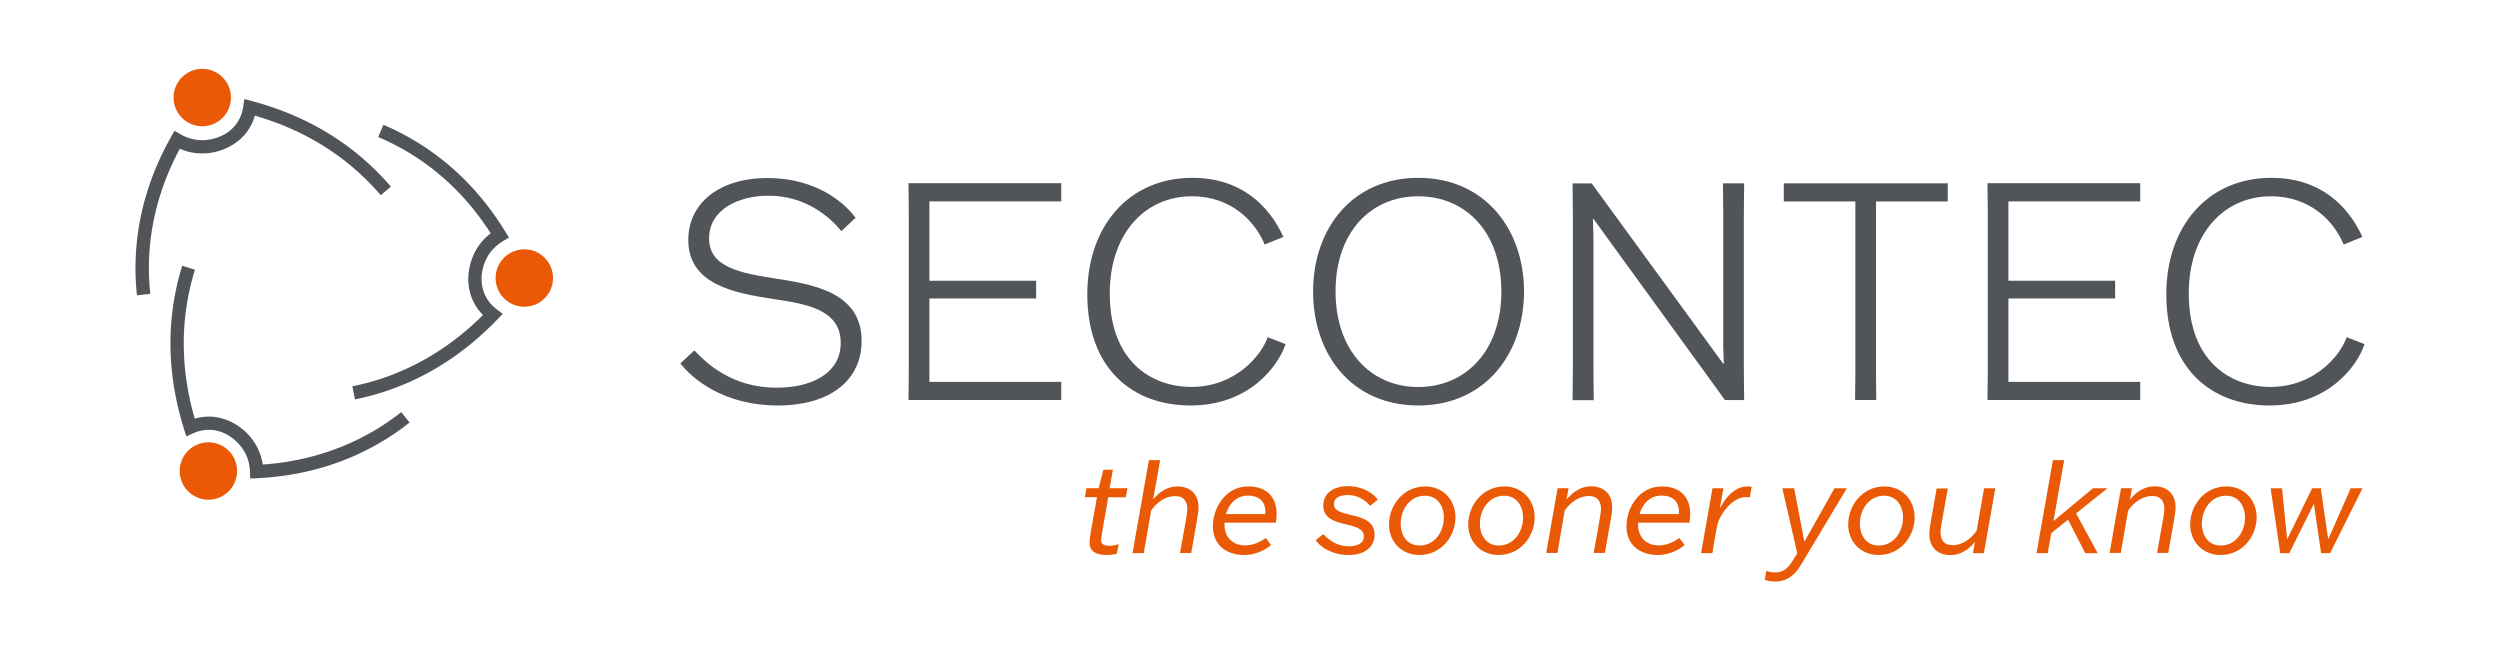 <?xml version="1.0" encoding="UTF-8"?>
<svg id="Ebene_1" data-name="Ebene 1" xmlns="http://www.w3.org/2000/svg" viewBox="0 0 256 66.59">
  <defs>
    <style>
      .cls-1 {
        fill: #ea5a06;
      }

      .cls-2 {
        fill: #515458;
      }
    </style>
  </defs>
  <g>
    <path class="cls-1" d="m115.3,50.92h-1.82l-.56,3.24c-.09.56-.17.97-.17,1.16,0,.39.32.57.83.57.39,0,.75-.11.97-.16l-.19.97c-.21.05-.49.13-1.03.13-.93,0-1.76-.25-1.76-1.29,0-.27.05-.63.17-1.31l.59-3.32h-1.24l.16-.92h1.25l.49-1.89h.97l-.33,1.89h1.82l-.16.92Z"/>
    <path class="cls-1" d="m118.09,51.09h.03c.56-.65,1.36-1.28,2.45-1.28,1.28,0,2.16.77,2.16,2.14,0,.33-.08.93-.19,1.5l-.56,3.18h-1.15l.59-3.29c.09-.56.16-.91.16-1.21,0-.73-.31-1.33-1.25-1.33s-1.85.6-2.45,1.48l-.76,4.36h-1.15l1.68-9.52h1.15l-.71,3.97Z"/>
    <path class="cls-1" d="m130.16,55.8c-.27.25-1.29,1.03-2.76,1.03-1.88,0-3.2-1.07-3.2-2.93s1.25-4.09,3.64-4.09c1.88,0,2.89,1.12,2.89,2.82,0,.28-.03.59-.08.89h-5.26v.23c0,1.16.75,2.1,2.12,2.1.95,0,1.81-.52,2.09-.77l.56.72Zm-4.62-3.16h4.02c.11-1.08-.45-1.89-1.77-1.89-1.23,0-1.95.88-2.25,1.89Z"/>
    <path class="cls-1" d="m135.51,54.7c.63.65,1.43,1.24,2.61,1.24.63,0,1.54-.19,1.54-1s-.85-1.01-1.8-1.24c-1.09-.25-2.36-.59-2.36-1.91s1.09-2.01,2.53-2.01c1.11,0,2.37.44,3.06,1.38l-.79.64c-.53-.64-1.33-1.11-2.29-1.11-.61,0-1.42.19-1.42.92s.83.89,1.65,1.1c1.2.28,2.52.61,2.52,2.04,0,1.33-1.13,2.09-2.66,2.09-1.17,0-2.56-.44-3.38-1.52l.79-.64Z"/>
    <path class="cls-1" d="m142.24,53.67c0-1.92,1.46-3.86,3.7-3.86,1.8,0,3.1,1.36,3.1,3.17,0,1.92-1.44,3.85-3.69,3.85-1.85,0-3.12-1.36-3.12-3.16Zm5.61-.67c0-1.2-.67-2.24-1.94-2.24-1.56,0-2.48,1.45-2.48,2.86,0,1.16.63,2.24,1.93,2.24,1.59,0,2.49-1.45,2.49-2.86Z"/>
    <path class="cls-1" d="m150.35,53.67c0-1.92,1.46-3.86,3.7-3.86,1.8,0,3.1,1.36,3.1,3.17,0,1.92-1.44,3.85-3.69,3.85-1.85,0-3.12-1.36-3.12-3.16Zm5.61-.67c0-1.2-.67-2.24-1.94-2.24-1.56,0-2.48,1.45-2.48,2.86,0,1.16.63,2.24,1.93,2.24,1.59,0,2.49-1.45,2.49-2.86Z"/>
    <path class="cls-1" d="m158.33,56.64l1.17-6.65h1.12l-.2,1.12h.03c.56-.65,1.36-1.31,2.48-1.31,1.28,0,2.16.77,2.16,2.14,0,.33-.08.93-.19,1.5l-.56,3.18h-1.15l.59-3.29c.09-.56.16-.91.16-1.21,0-.73-.31-1.33-1.25-1.33s-1.87.61-2.46,1.49l-.75,4.34h-1.15Z"/>
    <path class="cls-1" d="m172.51,55.8c-.27.25-1.29,1.03-2.76,1.03-1.88,0-3.2-1.07-3.2-2.93s1.25-4.09,3.64-4.09c1.88,0,2.89,1.12,2.89,2.82,0,.28-.03.59-.08.89h-5.26v.23c0,1.16.75,2.1,2.12,2.1.95,0,1.81-.52,2.09-.77l.56.72Zm-4.62-3.16h4.02c.11-1.08-.45-1.89-1.77-1.89-1.23,0-1.95.88-2.25,1.89Z"/>
    <path class="cls-1" d="m175.36,50h1.12l-.35,1.98h.03c.81-1.54,1.83-2.17,2.81-2.17.13,0,.28.01.4.05l-.19,1.08c-.13-.03-.24-.04-.37-.04-1.45,0-2.69,1.76-2.98,2.92l-.49,2.82h-1.15l1.17-6.65Z"/>
    <path class="cls-1" d="m180.88,58.46c.28.09.56.16.95.16.81,0,1.31-.48,1.82-1.33l.39-.64-1.53-6.65h1.21l1.04,5.43h.03l3.06-5.43h1.27l-4.76,7.94c-.72,1.2-1.63,1.61-2.58,1.61-.36,0-.73-.05-1.07-.19l.17-.91Z"/>
    <path class="cls-1" d="m189.26,53.67c0-1.92,1.46-3.86,3.7-3.86,1.8,0,3.1,1.36,3.1,3.17,0,1.92-1.44,3.85-3.69,3.85-1.85,0-3.12-1.36-3.12-3.16Zm5.61-.67c0-1.2-.67-2.24-1.94-2.24-1.56,0-2.48,1.45-2.48,2.86,0,1.16.63,2.24,1.93,2.24,1.59,0,2.49-1.45,2.49-2.86Z"/>
    <path class="cls-1" d="m199.46,50l-.59,3.29c-.09.56-.16.91-.16,1.21,0,.73.31,1.33,1.25,1.33s1.85-.61,2.45-1.49l.76-4.34h1.15l-1.17,6.65h-1.12l.2-1.12h-.03c-.56.67-1.37,1.31-2.48,1.31-1.28,0-2.16-.77-2.16-2.14,0-.33.08-.93.19-1.5l.56-3.18h1.15Z"/>
    <path class="cls-1" d="m213.53,56.64l-1.76-3.42-1.72,1.37-.36,2.05h-1.15l1.68-9.52h1.15l-1.09,6.21h.03l4.01-3.33h1.45v.03l-3.18,2.54,2.2,4.05v.03h-1.25Z"/>
    <path class="cls-1" d="m216.02,56.64l1.17-6.65h1.12l-.2,1.12h.03c.56-.65,1.36-1.31,2.48-1.31,1.28,0,2.16.77,2.16,2.14,0,.33-.08.93-.19,1.5l-.56,3.18h-1.15l.59-3.29c.09-.56.16-.91.16-1.21,0-.73-.31-1.33-1.25-1.33s-1.87.61-2.46,1.49l-.75,4.34h-1.15Z"/>
    <path class="cls-1" d="m224.28,53.67c0-1.92,1.46-3.86,3.7-3.86,1.8,0,3.1,1.36,3.1,3.17,0,1.92-1.44,3.85-3.69,3.85-1.85,0-3.12-1.36-3.12-3.16Zm5.61-.67c0-1.2-.67-2.24-1.94-2.24-1.56,0-2.48,1.45-2.48,2.86,0,1.16.63,2.24,1.93,2.24,1.59,0,2.49-1.45,2.49-2.86Z"/>
    <path class="cls-1" d="m232.51,50h1.17l.52,5.18h.03l2.53-5.18h.89l.75,5.18h.03l2.28-5.18h1.21l-3.32,6.65h-.92l-.73-5.02h-.03l-2.5,5.02h-.92l-.99-6.65Z"/>
  </g>
  <g>
    <path class="cls-2" d="m86.14,23.64c-1.09-1.33-3.57-3.6-7.42-3.6-3.14,0-6.11,1.43-6.11,4.38s3.2,3.54,6.77,4.1c3.85.59,8.85,1.4,8.85,6.39,0,3.94-3.1,6.61-8.6,6.61s-8.75-2.73-9.96-4.31l1.43-1.33c1.24,1.3,3.82,3.82,8.44,3.82,3.51,0,6.55-1.43,6.55-4.59,0-3.51-3.72-4-6.95-4.5-4.07-.62-8.66-1.52-8.66-6.05,0-3.72,3.14-6.33,8.1-6.33s7.85,2.48,9.03,4.07l-1.46,1.37Z"/>
    <path class="cls-2" d="m106.1,30.56h-10.93v8.54h13.5v1.86h-15.64l.03-2.92v-16.36l-.03-2.92h15.64v1.86h-13.5v8.13h10.93v1.8Z"/>
    <path class="cls-2" d="m131.64,35.25c-.78,2.3-3.76,6.27-9.72,6.27s-10.58-3.76-10.58-11.39c0-6.95,4.25-11.92,10.74-11.92,5.03,0,7.88,2.86,9.34,6.05l-1.92.78c-.93-2.27-3.32-4.94-7.45-4.94-4.78,0-8.41,3.79-8.41,9.96,0,6.92,4.25,9.56,8.35,9.56,4.59,0,7.2-3.29,7.82-5.09l1.83.71Z"/>
    <path class="cls-2" d="m134.46,29.85c0-6.39,3.97-11.64,10.77-11.64s10.83,5.25,10.83,11.64-4,11.67-10.83,11.67-10.77-5.25-10.77-11.67Zm19.28,0c0-6.02-3.6-9.75-8.51-9.75s-8.47,3.72-8.47,9.75,3.6,9.78,8.47,9.78,8.51-3.72,8.51-9.78Z"/>
    <path class="cls-2" d="m176.43,18.77h2.17l-.03,2.92v16.36l.03,2.92h-1.96l-13.47-18.56h-.06l.06,1.65v14l.03,2.92h-2.17l.03-2.92v-16.36l-.03-2.92h1.96l13.47,18.47h.06l-.06-1.65v-13.91l-.03-2.92Z"/>
    <path class="cls-2" d="m192.1,20.63v17.41l.03,2.92h-2.17l.03-2.92v-17.41h-7.33v-1.86h16.79v1.86h-7.36Z"/>
    <path class="cls-2" d="m216.59,30.56h-10.93v8.54h13.5v1.86h-15.64l.03-2.92v-16.36l-.03-2.92h15.64v1.86h-13.5v8.13h10.93v1.8Z"/>
    <path class="cls-2" d="m242.13,35.25c-.78,2.3-3.76,6.27-9.72,6.27s-10.58-3.76-10.58-11.39c0-6.95,4.25-11.92,10.74-11.92,5.03,0,7.88,2.86,9.34,6.05l-1.92.78c-.93-2.27-3.32-4.94-7.45-4.94-4.78,0-8.41,3.79-8.41,9.96,0,6.92,4.25,9.56,8.35,9.56,4.59,0,7.2-3.29,7.82-5.09l1.83.71Z"/>
  </g>
  <g>
    <circle class="cls-1" cx="20.71" cy="9.99" r="2.94"/>
    <path class="cls-2" d="m14.02,30.23c-.13-1.23-.18-2.47-.13-3.69.15-4.33,1.38-8.55,3.64-12.55l.34-.6.6.35c.55.33,1.14.52,1.75.59,1.33.15,3.11-.34,4.07-1.77.33-.48.54-1.04.62-1.66l.11-.76.74.2c4.63,1.22,8.65,3.37,11.96,6.39.81.74,1.59,1.54,2.31,2.38l-1.04.88c-.68-.8-1.42-1.56-2.19-2.26-2.98-2.72-6.58-4.7-10.7-5.89-.15.53-.38,1.03-.68,1.48-1.11,1.64-3.26,2.59-5.34,2.36-.57-.06-1.13-.21-1.67-.45-1.95,3.64-3.01,7.46-3.15,11.36-.04,1.16,0,2.34.13,3.5l-1.35.15Z"/>
    <circle class="cls-1" cx="53.69" cy="28.47" r="2.94"/>
    <path class="cls-2" d="m36.35,40.89l-.27-1.33c1.03-.21,2.05-.48,3.04-.81,3.82-1.28,7.3-3.47,10.34-6.49-.39-.39-.72-.83-.96-1.32-1.03-2.04-.47-4.39.54-5.81.33-.47.74-.89,1.21-1.24-2.23-3.48-5.06-6.26-8.4-8.27-.99-.6-2.04-1.13-3.12-1.59l.53-1.25c1.14.48,2.24,1.05,3.29,1.68,3.71,2.23,6.81,5.36,9.21,9.28l.36.59-.6.35c-.55.33-1.01.74-1.37,1.24-.77,1.09-1.21,2.88-.43,4.41.26.52.65.97,1.15,1.35l.61.46-.53.55c-3.32,3.45-7.15,5.93-11.39,7.35-1.04.35-2.12.64-3.2.86Z"/>
    <circle class="cls-1" cx="21.34" cy="48.23" r="2.94"/>
    <path class="cls-2" d="m25.62,49l-.02-.69c-.02-.64-.16-1.25-.43-1.8-.59-1.2-1.94-2.44-3.66-2.5-.58-.02-1.17.1-1.73.36l-.7.32-.23-.73c-1.44-4.57-1.77-9.12-.98-13.52.19-1.08.46-2.17.79-3.22l1.3.4c-.31,1-.56,2.03-.75,3.06-.71,3.97-.46,8.07.73,12.19.53-.16,1.07-.23,1.62-.21,1.98.07,3.92,1.37,4.84,3.26.25.52.42,1.07.51,1.65,4.12-.29,7.91-1.44,11.29-3.4,1-.58,1.98-1.25,2.89-1.97l.85,1.07c-.97.76-1.99,1.47-3.05,2.08-3.74,2.18-7.97,3.4-12.56,3.62l-.69.03Z"/>
  </g>
</svg>